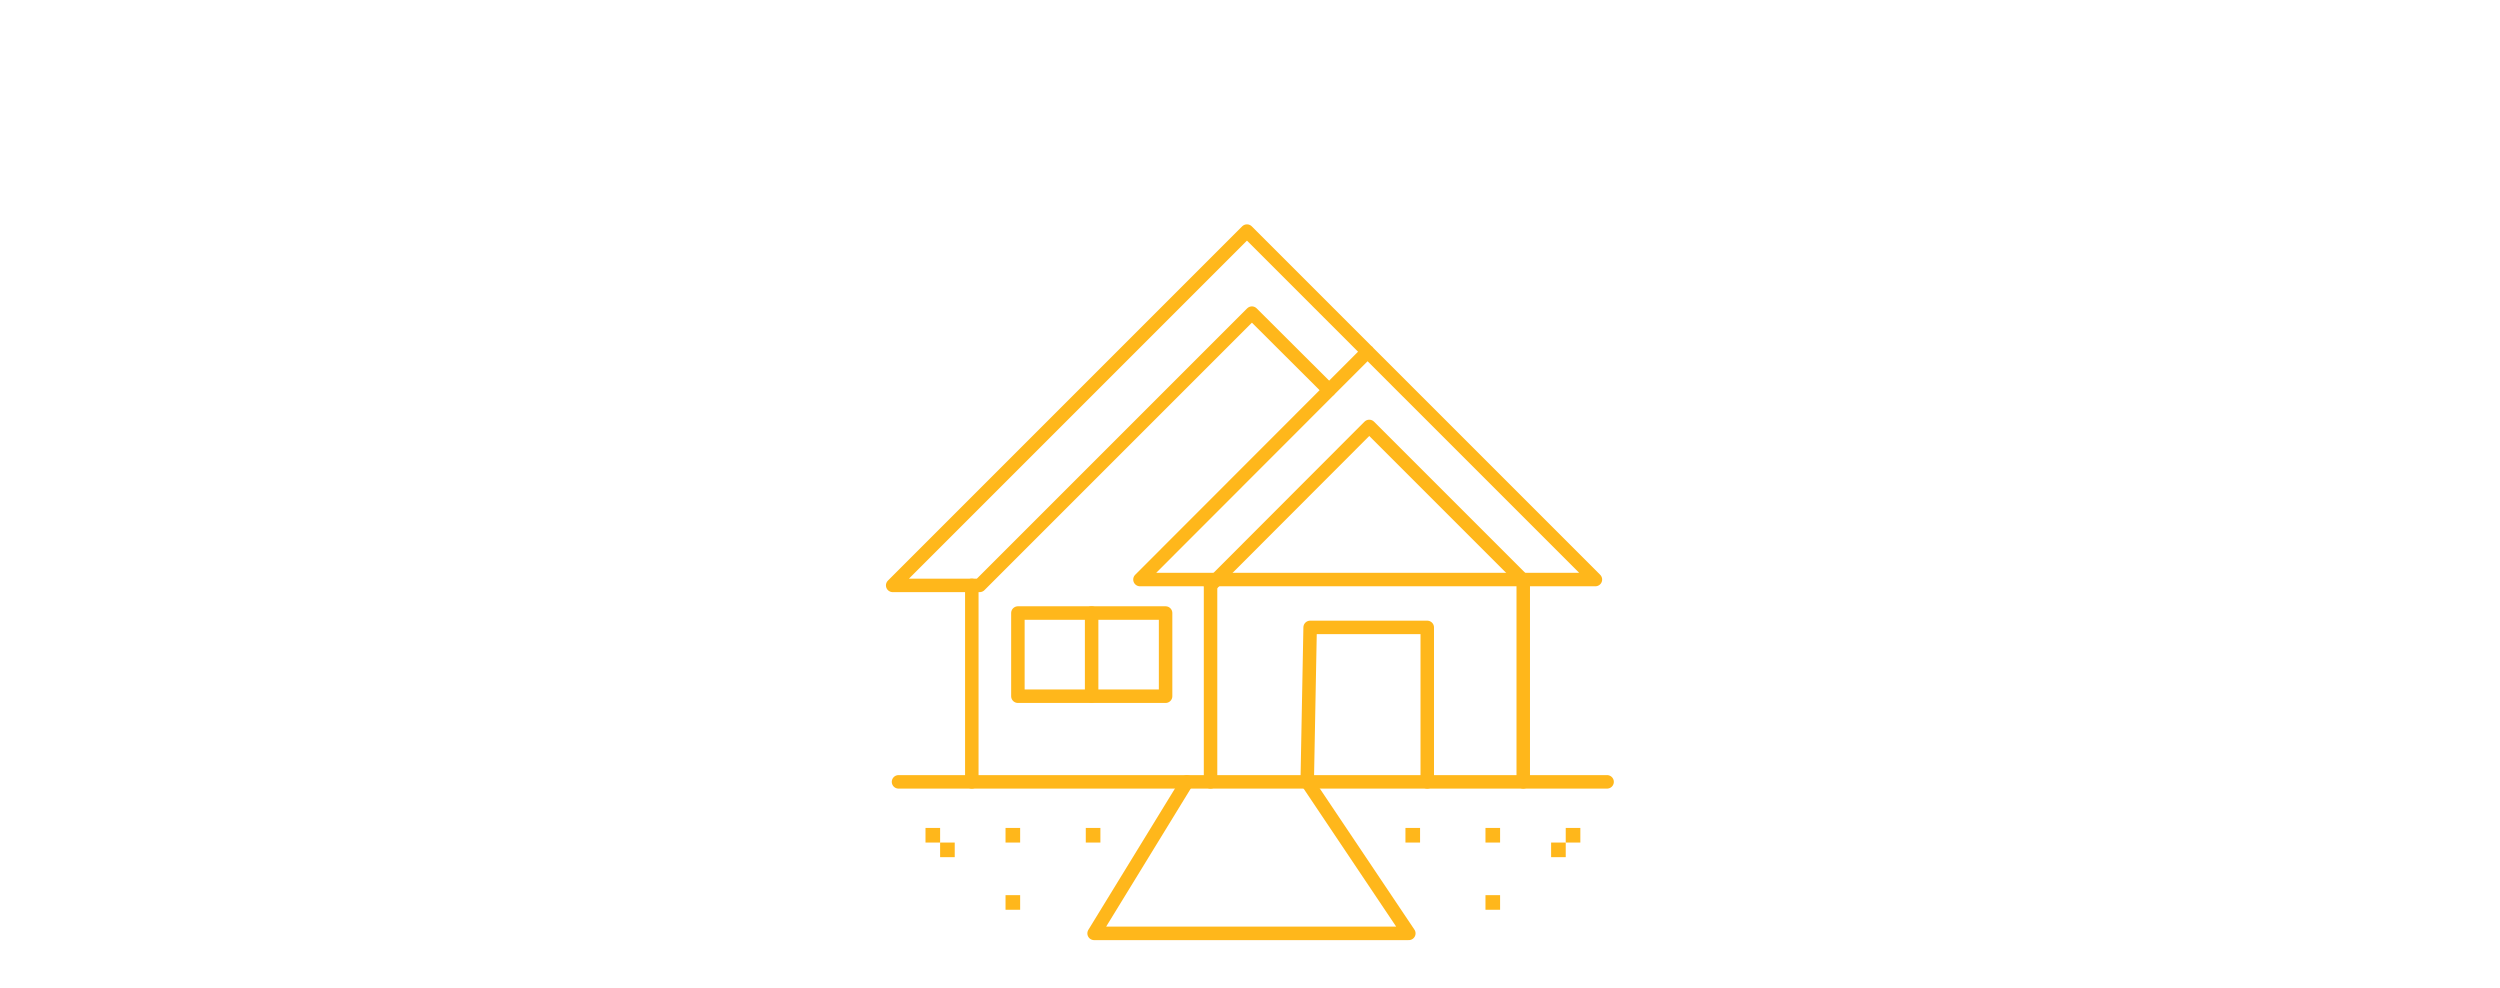 <svg id="Layer_1" data-name="Layer 1" xmlns="http://www.w3.org/2000/svg" viewBox="0 0 111.21 43.94"><defs><style>.cls-1{fill:none;stroke:#ffb71b;stroke-linecap:round;stroke-linejoin:round;stroke-width:0.6px;}.cls-2{fill:#ffb71b;}</style></defs><polyline class="cls-1" points="60.84 15.64 50.71 25.78 70.97 25.78 55.47 10.28 39.71 26.04 43.58 26.04 55.69 13.93 59.13 17.36"/><line class="cls-1" x1="39.97" y1="34.78" x2="71.49" y2="34.78"/><polyline class="cls-1" points="53.85 26.04 60.91 18.97 67.76 25.82 67.76 34.78"/><line class="cls-1" x1="53.85" y1="25.82" x2="53.85" y2="34.78"/><line class="cls-1" x1="43.23" y1="26.04" x2="43.23" y2="34.78"/><polyline class="cls-1" points="52.8 34.78 48.67 41.52 62.67 41.52 58.15 34.78 58.28 27.91 63.49 27.91 63.49 34.78"/><rect class="cls-1" x="45.28" y="27.27" width="6.57" height="3.7"/><line class="cls-1" x1="48.56" y1="27.27" x2="48.56" y2="30.96"/><rect class="cls-2" x="41.17" y="36.83" width="0.65" height="0.65"/><rect class="cls-2" x="44.73" y="36.83" width="0.65" height="0.65"/><rect class="cls-2" x="44.73" y="39.82" width="0.65" height="0.65"/><rect class="cls-2" x="48.3" y="36.83" width="0.65" height="0.65"/><rect class="cls-2" x="41.82" y="37.48" width="0.65" height="0.65"/><rect class="cls-2" x="69.64" y="36.83" width="0.65" height="0.65" transform="translate(139.94 74.31) rotate(-180)"/><rect class="cls-2" x="66.08" y="36.83" width="0.65" height="0.65" transform="translate(132.81 74.31) rotate(-180)"/><rect class="cls-2" x="66.08" y="39.82" width="0.65" height="0.65" transform="translate(132.81 80.29) rotate(-180)"/><rect class="cls-2" x="62.52" y="36.83" width="0.65" height="0.65" transform="translate(125.69 74.31) rotate(-180)"/><rect class="cls-2" x="68.99" y="37.48" width="0.65" height="0.65" transform="translate(138.64 75.61) rotate(-180)"/></svg>